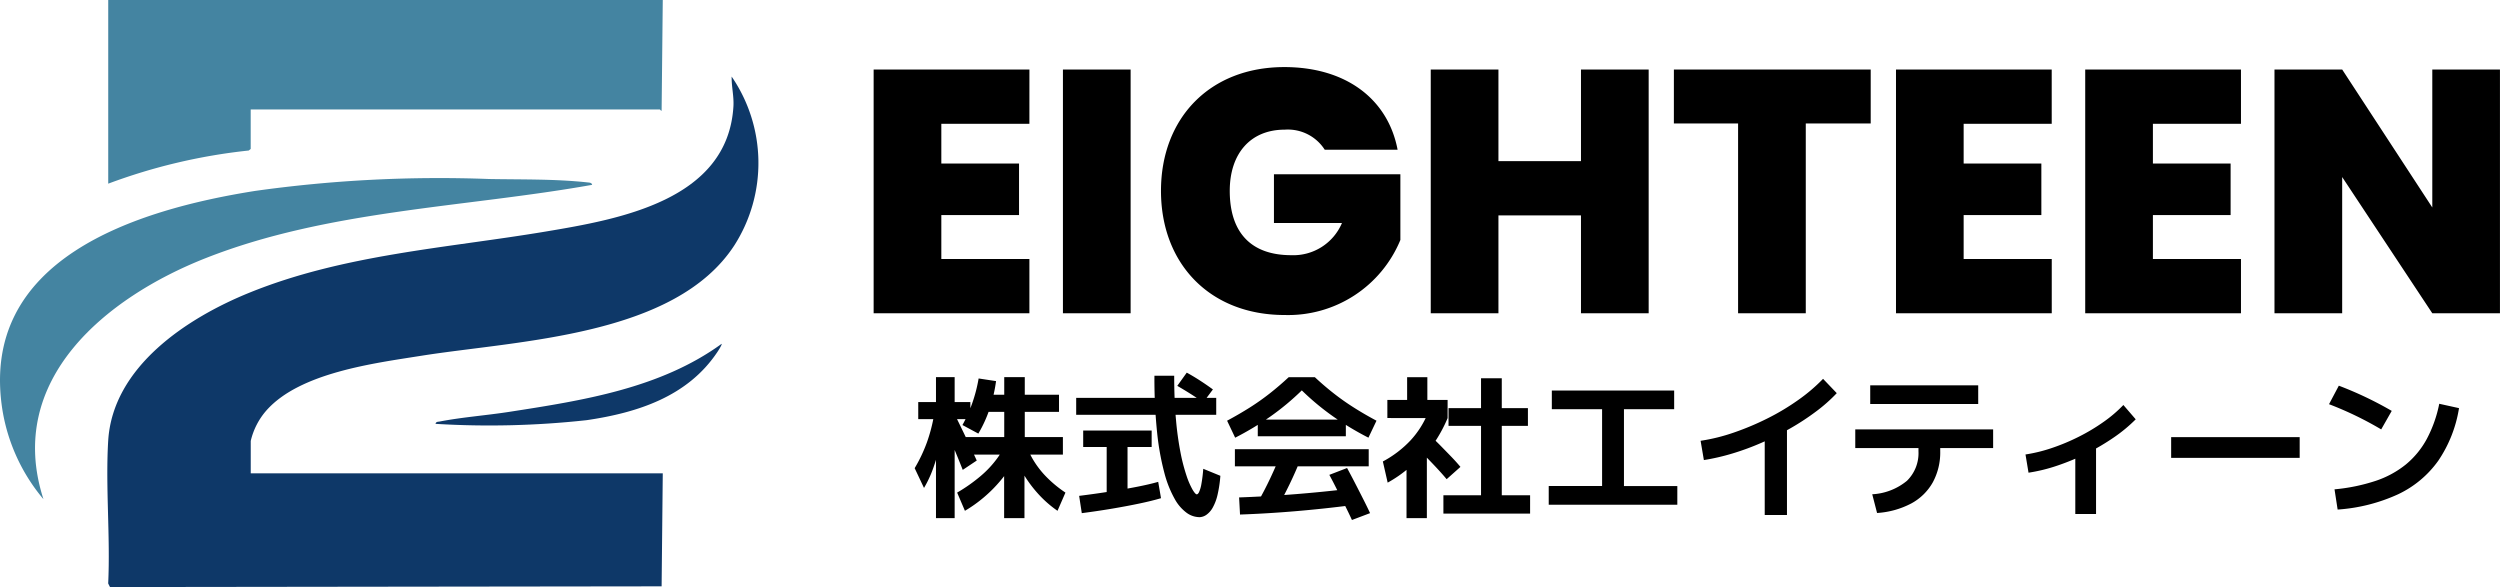 <svg xmlns="http://www.w3.org/2000/svg" width="216.901" height="50.934" viewBox="0 0 216.901 50.934">
  <g id="グループ_35907" data-name="グループ 35907" transform="translate(16169.391 22855.305)">
    <g id="グループ_35899" data-name="グループ 35899" transform="translate(-16169.391 -22855.305)">
      <path id="パス_54514" data-name="パス 54514" d="M139.341,99.429l-.1,9.807-47.859.063-.157-.313c.194-4.062-.24-8.333,0-12.369.384-6.444,6.861-10.672,12.266-12.863,8.162-3.31,17.048-3.856,25.658-5.294,6.428-1.074,15.821-2.713,16.321-10.851.055-.892-.171-1.725-.153-2.6a13.266,13.266,0,0,1,.237,14.639c-5.148,7.919-18.723,8.244-27.187,9.587-4.137.657-10.5,1.466-13.4,4.725a6.121,6.121,0,0,0-1.374,2.664v2.809Z" transform="translate(-81.839 -58.365)" fill="#0e3868"/>
      <path id="パス_54515" data-name="パス 54515" d="M140.037,0l-.1,9.6c-.037.05-.13-.1-.152-.1h-35.5v3.422l-.169.137a49.711,49.711,0,0,0-12.191,2.876V0Z" transform="translate(-82.535)" fill="#4484a1"/>
      <path id="パス_54516" data-name="パス 54516" d="M51.374,152.15c-11.115,1.978-22.944,2.185-33.531,6.36C9.249,161.9.41,169.034,3.771,179.424a16.009,16.009,0,0,1-3.544-7.64c-2.161-13.217,11.607-17.472,21.9-19.106a114.976,114.976,0,0,1,20.307-1.034c2.837.054,5.77-.012,8.589.3.153.017.315.023.353.208" transform="translate(0 -136.113)" fill="#4484a1"/>
      <path id="パス_54517" data-name="パス 54517" d="M369.926,298.945c.042-.2.21-.173.359-.2,1.941-.376,4.038-.53,6.009-.835,6.384-.989,13.122-2.032,18.454-5.908.054.061-.294.6-.366.706-2.577,3.87-6.93,5.272-11.344,5.919a77.294,77.294,0,0,1-13.112.32" transform="translate(-332.138 -262.173)" fill="#0e3868"/>
    </g>
    <g id="グループ_35906" data-name="グループ 35906" transform="translate(-12.452 -122.819)">
      <path id="パス_54521" data-name="パス 54521" d="M-115.984-38.95H-129.5V-17.8h13.514v-4.71h-7.641v-3.81h6.742v-4.47h-6.742v-3.45h7.641Zm2.907,21.15h5.873V-38.95h-5.873ZM-93.87-39.16c-6.472,0-10.7,4.44-10.7,10.74,0,6.33,4.255,10.77,10.727,10.77A10.53,10.53,0,0,0-83.8-24.16v-5.7H-94.769v4.23h5.9a4.581,4.581,0,0,1-4.4,2.79c-3.476,0-5.334-1.95-5.334-5.58,0-3.24,1.8-5.31,4.764-5.31a3.794,3.794,0,0,1,3.476,1.74h6.322C-84.881-36.4-88.536-39.16-93.87-39.16ZM-68.131-17.8h5.873V-38.95h-5.873V-31h-7.161v-7.95h-5.873V-17.8h5.873v-8.49h7.161Zm8.06-16.47H-54.5V-17.8h5.873V-34.27h5.633v-4.68H-60.07Zm32.781-4.68H-40.8V-17.8h13.514v-4.71H-34.93v-3.81h6.742v-4.47H-34.93v-3.45h7.641Zm16.42,0H-24.383V-17.8h13.514v-4.71H-18.51v-3.81h6.742v-4.47H-18.51v-3.45h7.641Zm16.6,0v11.97L-2.089-38.95H-7.962V-17.8h5.873V-29.62L5.731-17.8H11.6V-38.95Z" transform="translate(-15951.642 -22687.506)"/>
      <path id="パス_54474" data-name="パス 54474" d="M-59.576,1.256V-4.253h-3.591V-5.778h3.6V-7.965h-2.146V-9.45h2.146v-1.525h1.782V-9.45h2.97v1.485h-2.97v2.187h3.307v1.525h-3.334V1.256Zm-6.952-2.619-.81-1.715a13.214,13.214,0,0,0,1.066-2.248,14.044,14.044,0,0,0,.621-2.4l.81.432a15.283,15.283,0,0,1-.324,2.254,15.617,15.617,0,0,1-.587,2.025A9.67,9.67,0,0,1-66.528-1.363Zm1.039,2.619V-7.331h-1.539V-8.816h1.539v-2.16h1.62v2.16h1.363v1.485h-1.363V1.256Zm2.511-.635-.675-1.58a14.193,14.193,0,0,0,2.025-1.424,8.837,8.837,0,0,0,1.458-1.559,6.049,6.049,0,0,0,.85-1.633l1.2.5a6.274,6.274,0,0,1-.675,1.539,11.716,11.716,0,0,1-1.12,1.566A11.939,11.939,0,0,1-61.344-.54,11.753,11.753,0,0,1-62.978.621Zm-.189-3.551q-.432-1.093-.844-2.065t-.857-2l1.08-.594q.459.931.911,1.877t.925,1.971ZM-54.945.621A9.653,9.653,0,0,1-56.7-.938a10.729,10.729,0,0,1-1.4-1.985,8.263,8.263,0,0,1-.83-2.153l1.12-.5a7.161,7.161,0,0,0,.715,1.708A7.88,7.88,0,0,0-55.91-2.322,10.311,10.311,0,0,0-54.257-.959Zm-6.871-6.7-1.377-.742a12.024,12.024,0,0,0,.851-1.9,12.98,12.98,0,0,0,.553-2.14l1.512.229A13.124,13.124,0,0,1-60.844-8.2,11.062,11.062,0,0,1-61.816-6.075Zm19.156,7.25A1.915,1.915,0,0,1-43.72.81a3.675,3.675,0,0,1-1.046-1.2,9.486,9.486,0,0,1-.9-2.248,22.412,22.412,0,0,1-.634-3.5,44.85,44.85,0,0,1-.236-4.961h1.715q0,2.147.155,3.814a27.249,27.249,0,0,0,.4,2.889,15.813,15.813,0,0,0,.527,2.011A6.692,6.692,0,0,0-43.22-1.2q.236.392.358.391.094,0,.189-.176a2.777,2.777,0,0,0,.2-.655A12.6,12.6,0,0,0-42.3-3.024l1.485.608A10.857,10.857,0,0,1-41.06-.77,4.189,4.189,0,0,1-41.479.344a1.877,1.877,0,0,1-.554.628A1.117,1.117,0,0,1-42.66,1.175ZM-52.839.824l-.229-1.5q1.4-.175,2.687-.378t2.349-.412q1.067-.209,1.823-.425l.243,1.417q-.77.23-1.856.459t-2.369.446Q-51.476.648-52.839.824Zm2.16-1.7V-4.914h-2.038V-6.345h5.94v1.431H-48.87V-.878Zm-2.646-6.831V-9.18h12.15v1.471ZM-42.3-8.788q-.553-.391-1.134-.756t-1.12-.675l.823-1.148q.567.31,1.141.682t1.127.776Zm2.768,3.064-.7-1.472q1.08-.581,1.985-1.154a20.864,20.864,0,0,0,1.728-1.222q.823-.648,1.633-1.4h2.268q.81.756,1.633,1.4A20.864,20.864,0,0,0-29.254-8.35q.9.574,1.984,1.154l-.7,1.472a25.352,25.352,0,0,1-3.091-1.863A22.025,22.025,0,0,1-33.75-9.828a22.026,22.026,0,0,1-2.687,2.241A25.352,25.352,0,0,1-39.528-5.724ZM-39.11.945-39.19-.54q2.295-.081,4.725-.27t4.9-.486l.148,1.431q-2.525.324-4.961.527T-39.11.945Zm3.173-.472-1.62-.621q.553-.958,1.066-2.045t.972-2.234l1.7.486q-.472,1.188-1.013,2.3T-35.937.472ZM-39.555-3.24V-4.725h11.61V-3.24ZM-29.4,1.418q-.27-.594-.614-1.276T-30.7-1.222q-.338-.682-.662-1.276l1.539-.594q.324.594.682,1.289t.7,1.37q.344.675.614,1.256ZM-37.57-5.846V-7.29h7.641v1.444ZM-21.465.864V-.729H-18.2V-6.75H-21.02V-8.289H-18.2v-2.592h1.8v2.592h2.268V-6.75H-16.4V-.729h2.457V.864Zm-3.2.392v-5.94H-22.9v5.94ZM-26.3-1.823l-.418-1.836a9.289,9.289,0,0,0,2.4-1.829,7.828,7.828,0,0,0,1.505-2.369l1.715.432a12.316,12.316,0,0,1-1.121,2.086,10.981,10.981,0,0,1-1.485,1.775v-.257a8.914,8.914,0,0,1-.749.716,11.166,11.166,0,0,1-.891.688A11.139,11.139,0,0,1-26.3-1.823Zm5.117-.3q-.473-.567-1.154-1.282t-1.3-1.337l1.094-1.094q.432.4.9.878t.9.925q.432.452.756.844Zm-5.144-5.306V-9h1.715v-1.971h1.755V-9H-21.1v1.58Zm14,7.52v-1.62h4.63V-8.195h-4.361v-1.62H-1.444v1.62H-5.8v6.669h4.63V.095ZM.85-5.454a15.967,15.967,0,0,0,2.869-.709A23.709,23.709,0,0,0,6.642-7.391,20.19,20.19,0,0,0,9.329-9a15.009,15.009,0,0,0,2.146-1.829l1.188,1.242a13.689,13.689,0,0,1-1.8,1.593A21.242,21.242,0,0,1,8.647-6.541,26.4,26.4,0,0,1,6.176-5.3a22.292,22.292,0,0,1-2.558.945,18.85,18.85,0,0,1-2.484.574ZM6.413.986V-6.75H8.343V.986Zm9.328-1.8a5.15,5.15,0,0,0,3.011-1.168,3.357,3.357,0,0,0,1-2.572v-.27H14.269V-6.44H26.23v1.62h-4.59v.27a5.439,5.439,0,0,1-.648,2.707,4.691,4.691,0,0,1-1.87,1.829A7.373,7.373,0,0,1,16.16.81Zm-.175-7.83v-1.62h9.369v1.62ZM29.038-4.266a13.35,13.35,0,0,0,2.281-.56,17.806,17.806,0,0,0,2.342-.979,16.615,16.615,0,0,0,2.153-1.289A11.561,11.561,0,0,0,37.53-8.559L38.6-7.317a13.044,13.044,0,0,1-1.89,1.566,19.3,19.3,0,0,1-2.349,1.384A19.963,19.963,0,0,1,31.8-3.3a14.372,14.372,0,0,1-2.5.614ZM33.359.9v-6.21h1.8V.9Zm8.316-4.874v-1.8H52.826v1.8ZM55.849-1.242A15.932,15.932,0,0,0,59.4-1.971,8.382,8.382,0,0,0,62.039-3.4a7.464,7.464,0,0,0,1.816-2.214,11.063,11.063,0,0,0,1.08-3.051l1.715.378a11.256,11.256,0,0,1-1.8,4.563A8.973,8.973,0,0,1,61.357-.81,15,15,0,0,1,56.119.513Zm4.05-5.2q-1.094-.648-2.227-1.195t-2.3-.992l.851-1.606a31.326,31.326,0,0,1,4.59,2.187Z" transform="translate(-16010.244 -22688.789)"/>
    </g>
  </g>
</svg>
